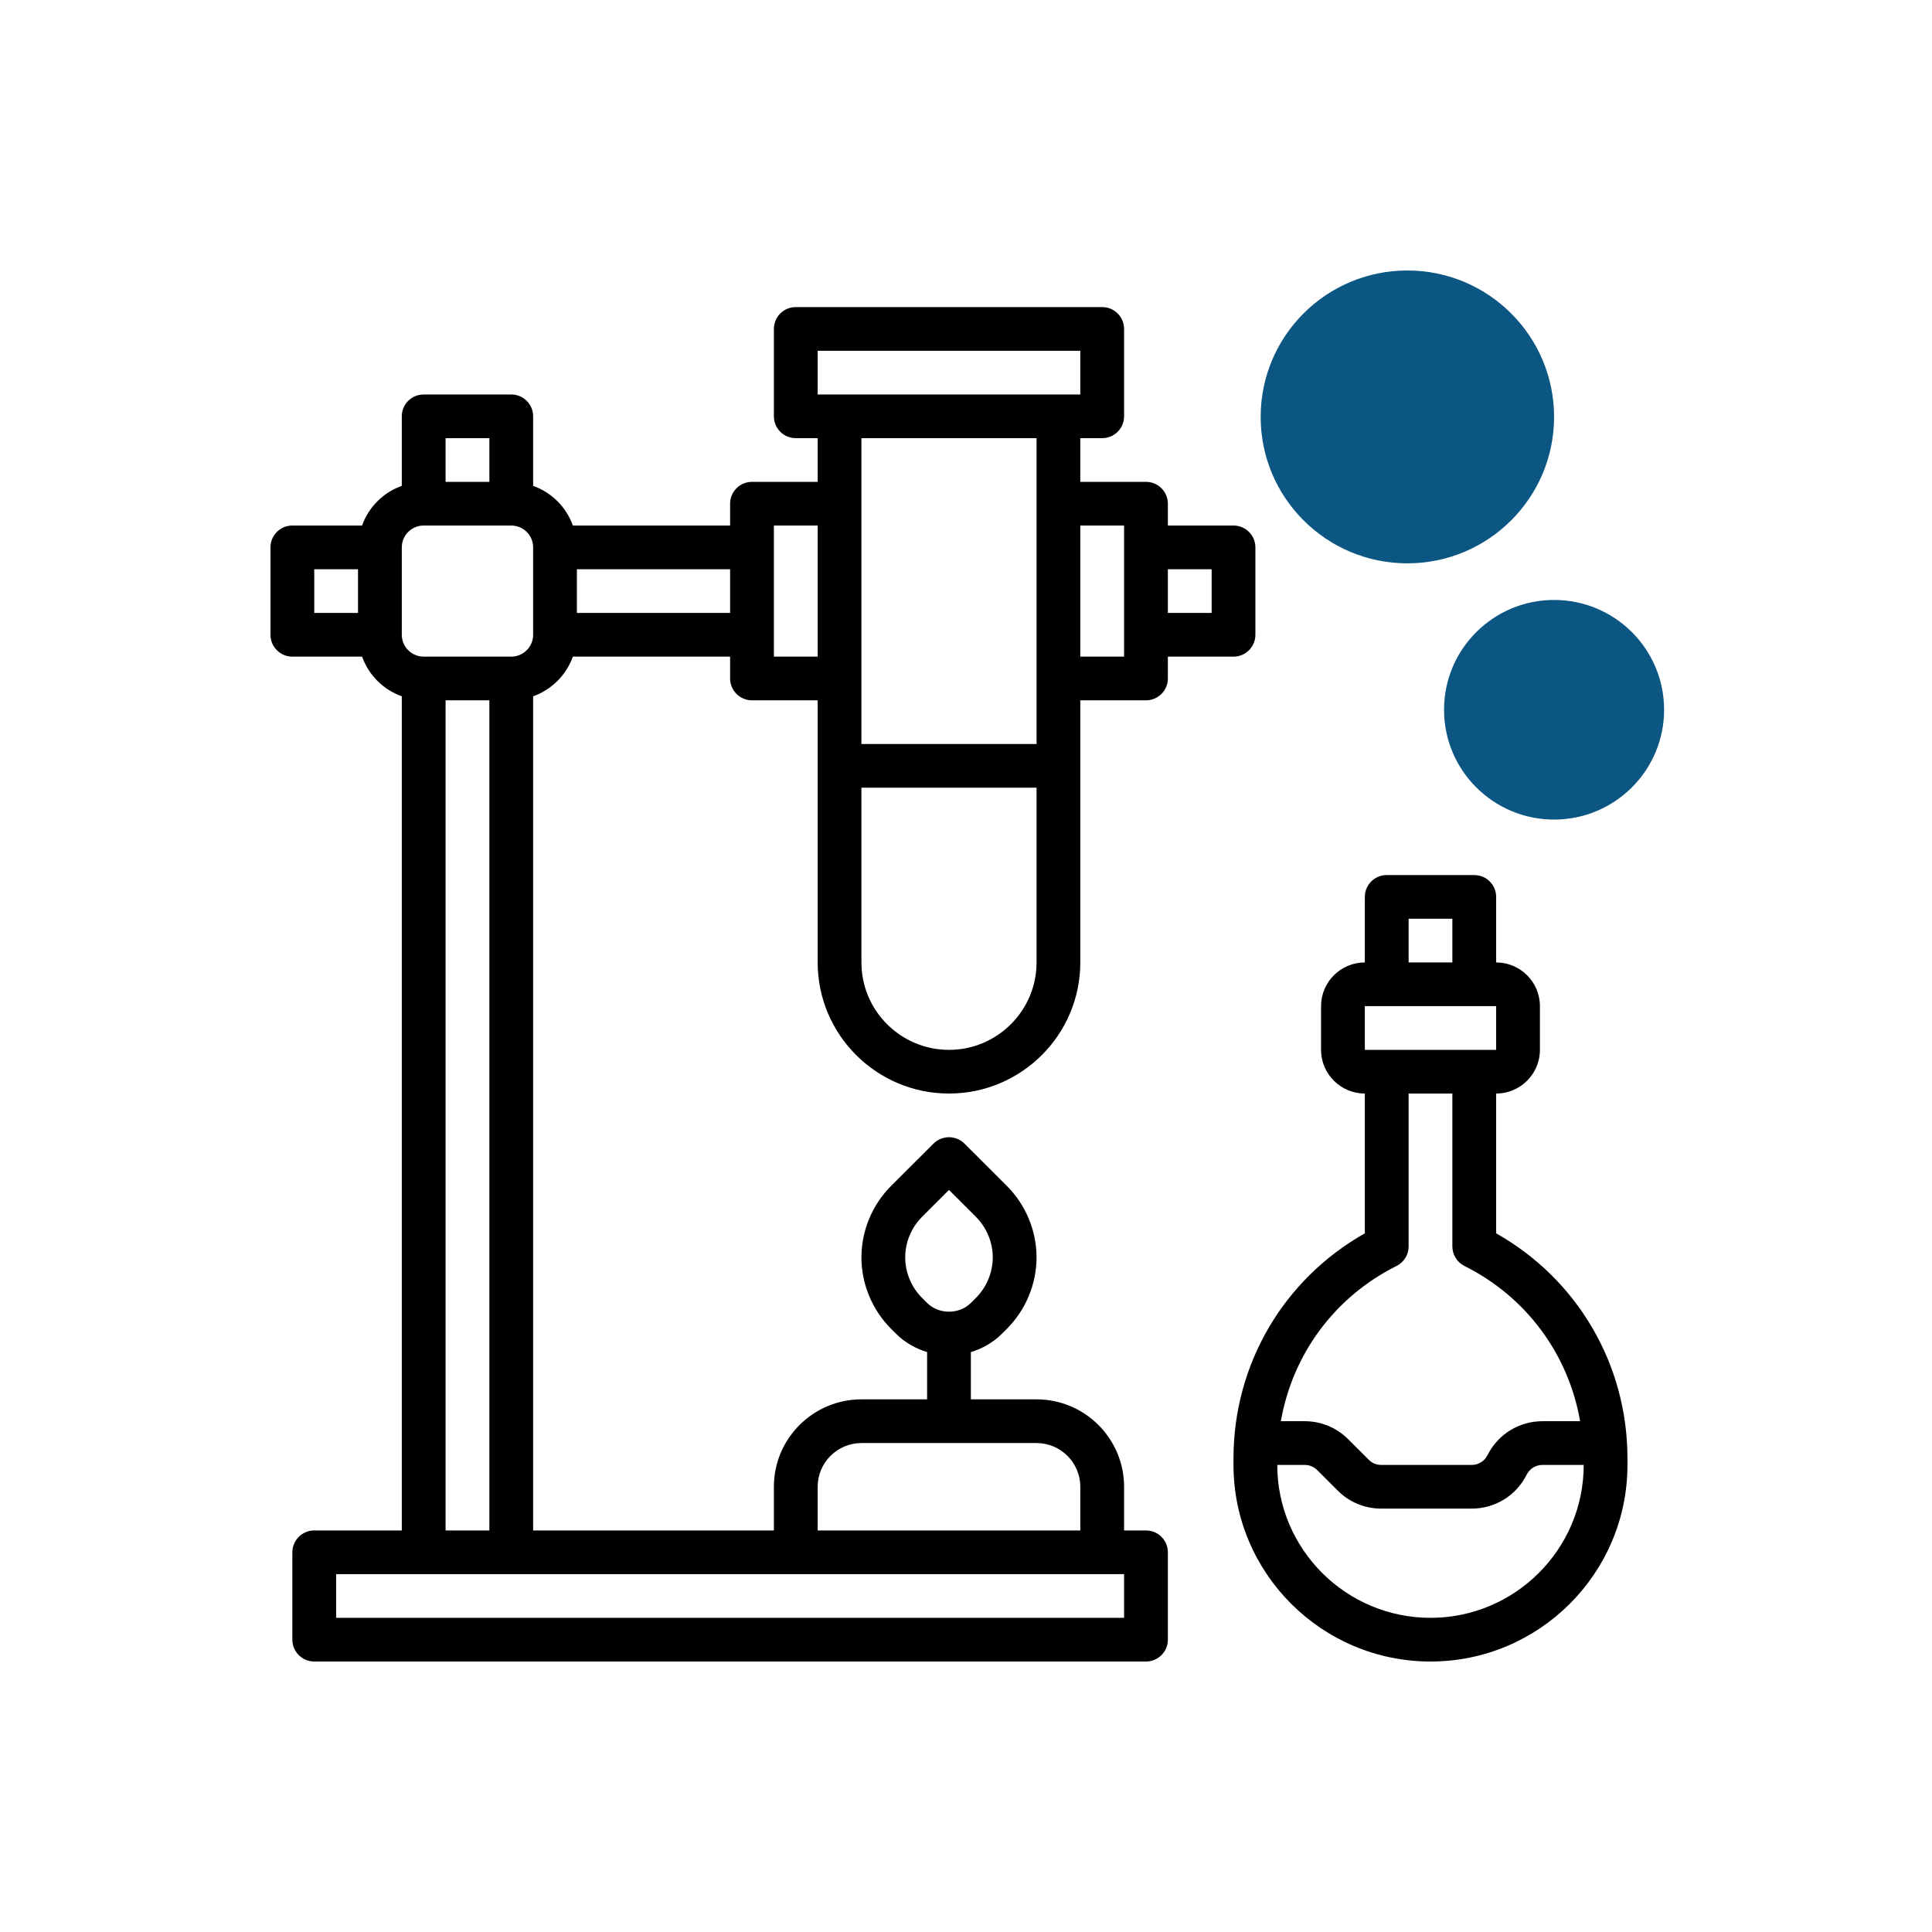 <svg width="62" height="62" viewBox="0 0 62 62" fill="none" xmlns="http://www.w3.org/2000/svg">
<rect width="62" height="62" fill="white"/>
<ellipse cx="45.164" cy="13.379" rx="4.708" ry="4.699" fill="#0C5683"/>
<ellipse cx="49.872" cy="22.777" rx="3.531" ry="3.524" fill="#0C5683"/>
<path d="M30.454 35.093C32.778 35.093 34.668 33.206 34.668 30.886V22.474H36.775C37.164 22.474 37.478 22.16 37.478 21.773V21.072H39.585C39.973 21.072 40.287 20.758 40.287 20.371V17.566C40.287 17.179 39.973 16.865 39.585 16.865H37.478V16.164C37.478 15.777 37.164 15.463 36.775 15.463H34.668V14.061H35.371C35.759 14.061 36.073 13.748 36.073 13.36V10.556C36.073 10.168 35.759 9.855 35.371 9.855H25.537C25.149 9.855 24.835 10.168 24.835 10.556V13.36C24.835 13.748 25.149 14.061 25.537 14.061H26.24V15.463H24.133C23.744 15.463 23.43 15.777 23.43 16.164V16.865H18.384C18.172 16.271 17.703 15.804 17.109 15.592V13.36C17.109 12.972 16.795 12.659 16.406 12.659H13.597C13.208 12.659 12.894 12.972 12.894 13.36V15.592C12.299 15.804 11.831 16.271 11.619 16.865H9.382C8.994 16.865 8.68 17.179 8.68 17.566V20.371C8.68 20.758 8.994 21.072 9.382 21.072H11.619C11.831 21.665 12.299 22.133 12.894 22.345V49.114H10.085C9.696 49.114 9.382 49.427 9.382 49.815V52.619C9.382 53.007 9.696 53.32 10.085 53.32H36.775C37.164 53.32 37.478 53.007 37.478 52.619V49.815C37.478 49.427 37.164 49.114 36.775 49.114H36.073V47.712C36.073 46.165 34.813 44.907 33.264 44.907H31.156V43.39C31.526 43.277 31.869 43.085 32.15 42.804L32.312 42.642C32.917 42.038 33.264 41.204 33.264 40.351C33.264 39.497 32.917 38.663 32.312 38.059L30.951 36.7C30.676 36.426 30.232 36.426 29.957 36.7L28.595 38.059C27.991 38.663 27.644 39.497 27.644 40.351C27.644 41.204 27.991 42.038 28.595 42.642L28.758 42.804C29.039 43.085 29.382 43.276 29.752 43.39V44.907H27.644C26.095 44.907 24.835 46.165 24.835 47.712V49.114H17.109V22.345C17.703 22.133 18.172 21.665 18.384 21.072H23.43V21.773C23.43 22.16 23.744 22.474 24.133 22.474H26.24V30.886C26.24 33.206 28.13 35.093 30.454 35.093ZM38.883 18.267V19.669H37.478V18.267H38.883ZM29.049 40.351C29.049 39.867 29.246 39.394 29.589 39.051L30.454 38.187L31.319 39.051C31.662 39.394 31.859 39.867 31.859 40.351C31.859 40.834 31.662 41.307 31.319 41.65L31.156 41.813C30.781 42.187 30.127 42.187 29.752 41.813L29.589 41.65C29.246 41.307 29.049 40.834 29.049 40.351ZM30.454 33.691C28.904 33.691 27.644 32.433 27.644 30.886V25.278H33.264V30.886C33.264 32.433 32.003 33.691 30.454 33.691ZM36.073 16.865V21.072H34.668V16.865H36.073ZM26.24 11.257H34.668V12.659H26.24V11.257ZM33.264 14.061V23.876H27.644V14.061H33.264ZM15.704 14.061V15.463H14.299V14.061H15.704ZM10.085 18.267H11.489V19.669H10.085V18.267ZM36.073 51.918H10.787V50.516H36.073V51.918ZM26.24 47.712C26.24 46.938 26.87 46.309 27.644 46.309H33.264C34.038 46.309 34.668 46.938 34.668 47.712V49.114H26.24V47.712ZM14.299 49.114V22.474H15.704V49.114H14.299ZM17.109 20.371C17.109 20.758 16.794 21.072 16.406 21.072H13.597C13.209 21.072 12.894 20.758 12.894 20.371V17.566C12.894 17.179 13.209 16.865 13.597 16.865H16.406C16.794 16.865 17.109 17.179 17.109 17.566V20.371ZM18.513 19.669V18.267H23.43V19.669H18.513ZM24.835 21.072V20.371V17.566V16.865H26.24V21.072H24.835Z" fill="black"/>
<path d="M48.013 39.579V35.093C48.788 35.093 49.418 34.464 49.418 33.691V32.288C49.418 31.515 48.788 30.886 48.013 30.886V28.783C48.013 28.395 47.699 28.082 47.311 28.082H44.501C44.113 28.082 43.799 28.395 43.799 28.783V30.886C43.024 30.886 42.394 31.515 42.394 32.288V33.691C42.394 34.464 43.024 35.093 43.799 35.093V39.579C41.188 41.054 39.584 43.784 39.584 46.804V47.011C39.584 50.49 42.42 53.32 45.906 53.32C49.392 53.32 52.227 50.49 52.227 47.011V46.804C52.227 43.784 50.625 41.055 48.013 39.579ZM45.204 29.484H46.608V30.886H45.204V29.484ZM43.799 32.288H48.013V33.691H47.311H44.501H43.799V32.288ZM44.815 40.627C45.053 40.508 45.204 40.266 45.204 40V35.093H46.608V40C46.608 40.266 46.76 40.509 46.998 40.628C48.992 41.624 50.336 43.472 50.708 45.608H49.502C48.749 45.608 48.073 46.026 47.736 46.697C47.639 46.891 47.444 47.011 47.228 47.011H44.325C44.173 47.011 44.031 46.952 43.923 46.844L43.264 46.186C42.891 45.813 42.395 45.608 41.868 45.608H41.104C41.476 43.472 42.82 41.623 44.815 40.627ZM45.906 51.918C43.195 51.918 40.989 49.716 40.989 47.011H41.868C42.02 47.011 42.162 47.069 42.27 47.177L42.929 47.835C43.302 48.208 43.798 48.413 44.325 48.413H47.228C47.98 48.413 48.657 47.995 48.993 47.324C49.089 47.13 49.285 47.011 49.501 47.011H50.823C50.823 49.716 48.617 51.918 45.906 51.918Z" fill="black"/>
</svg>
